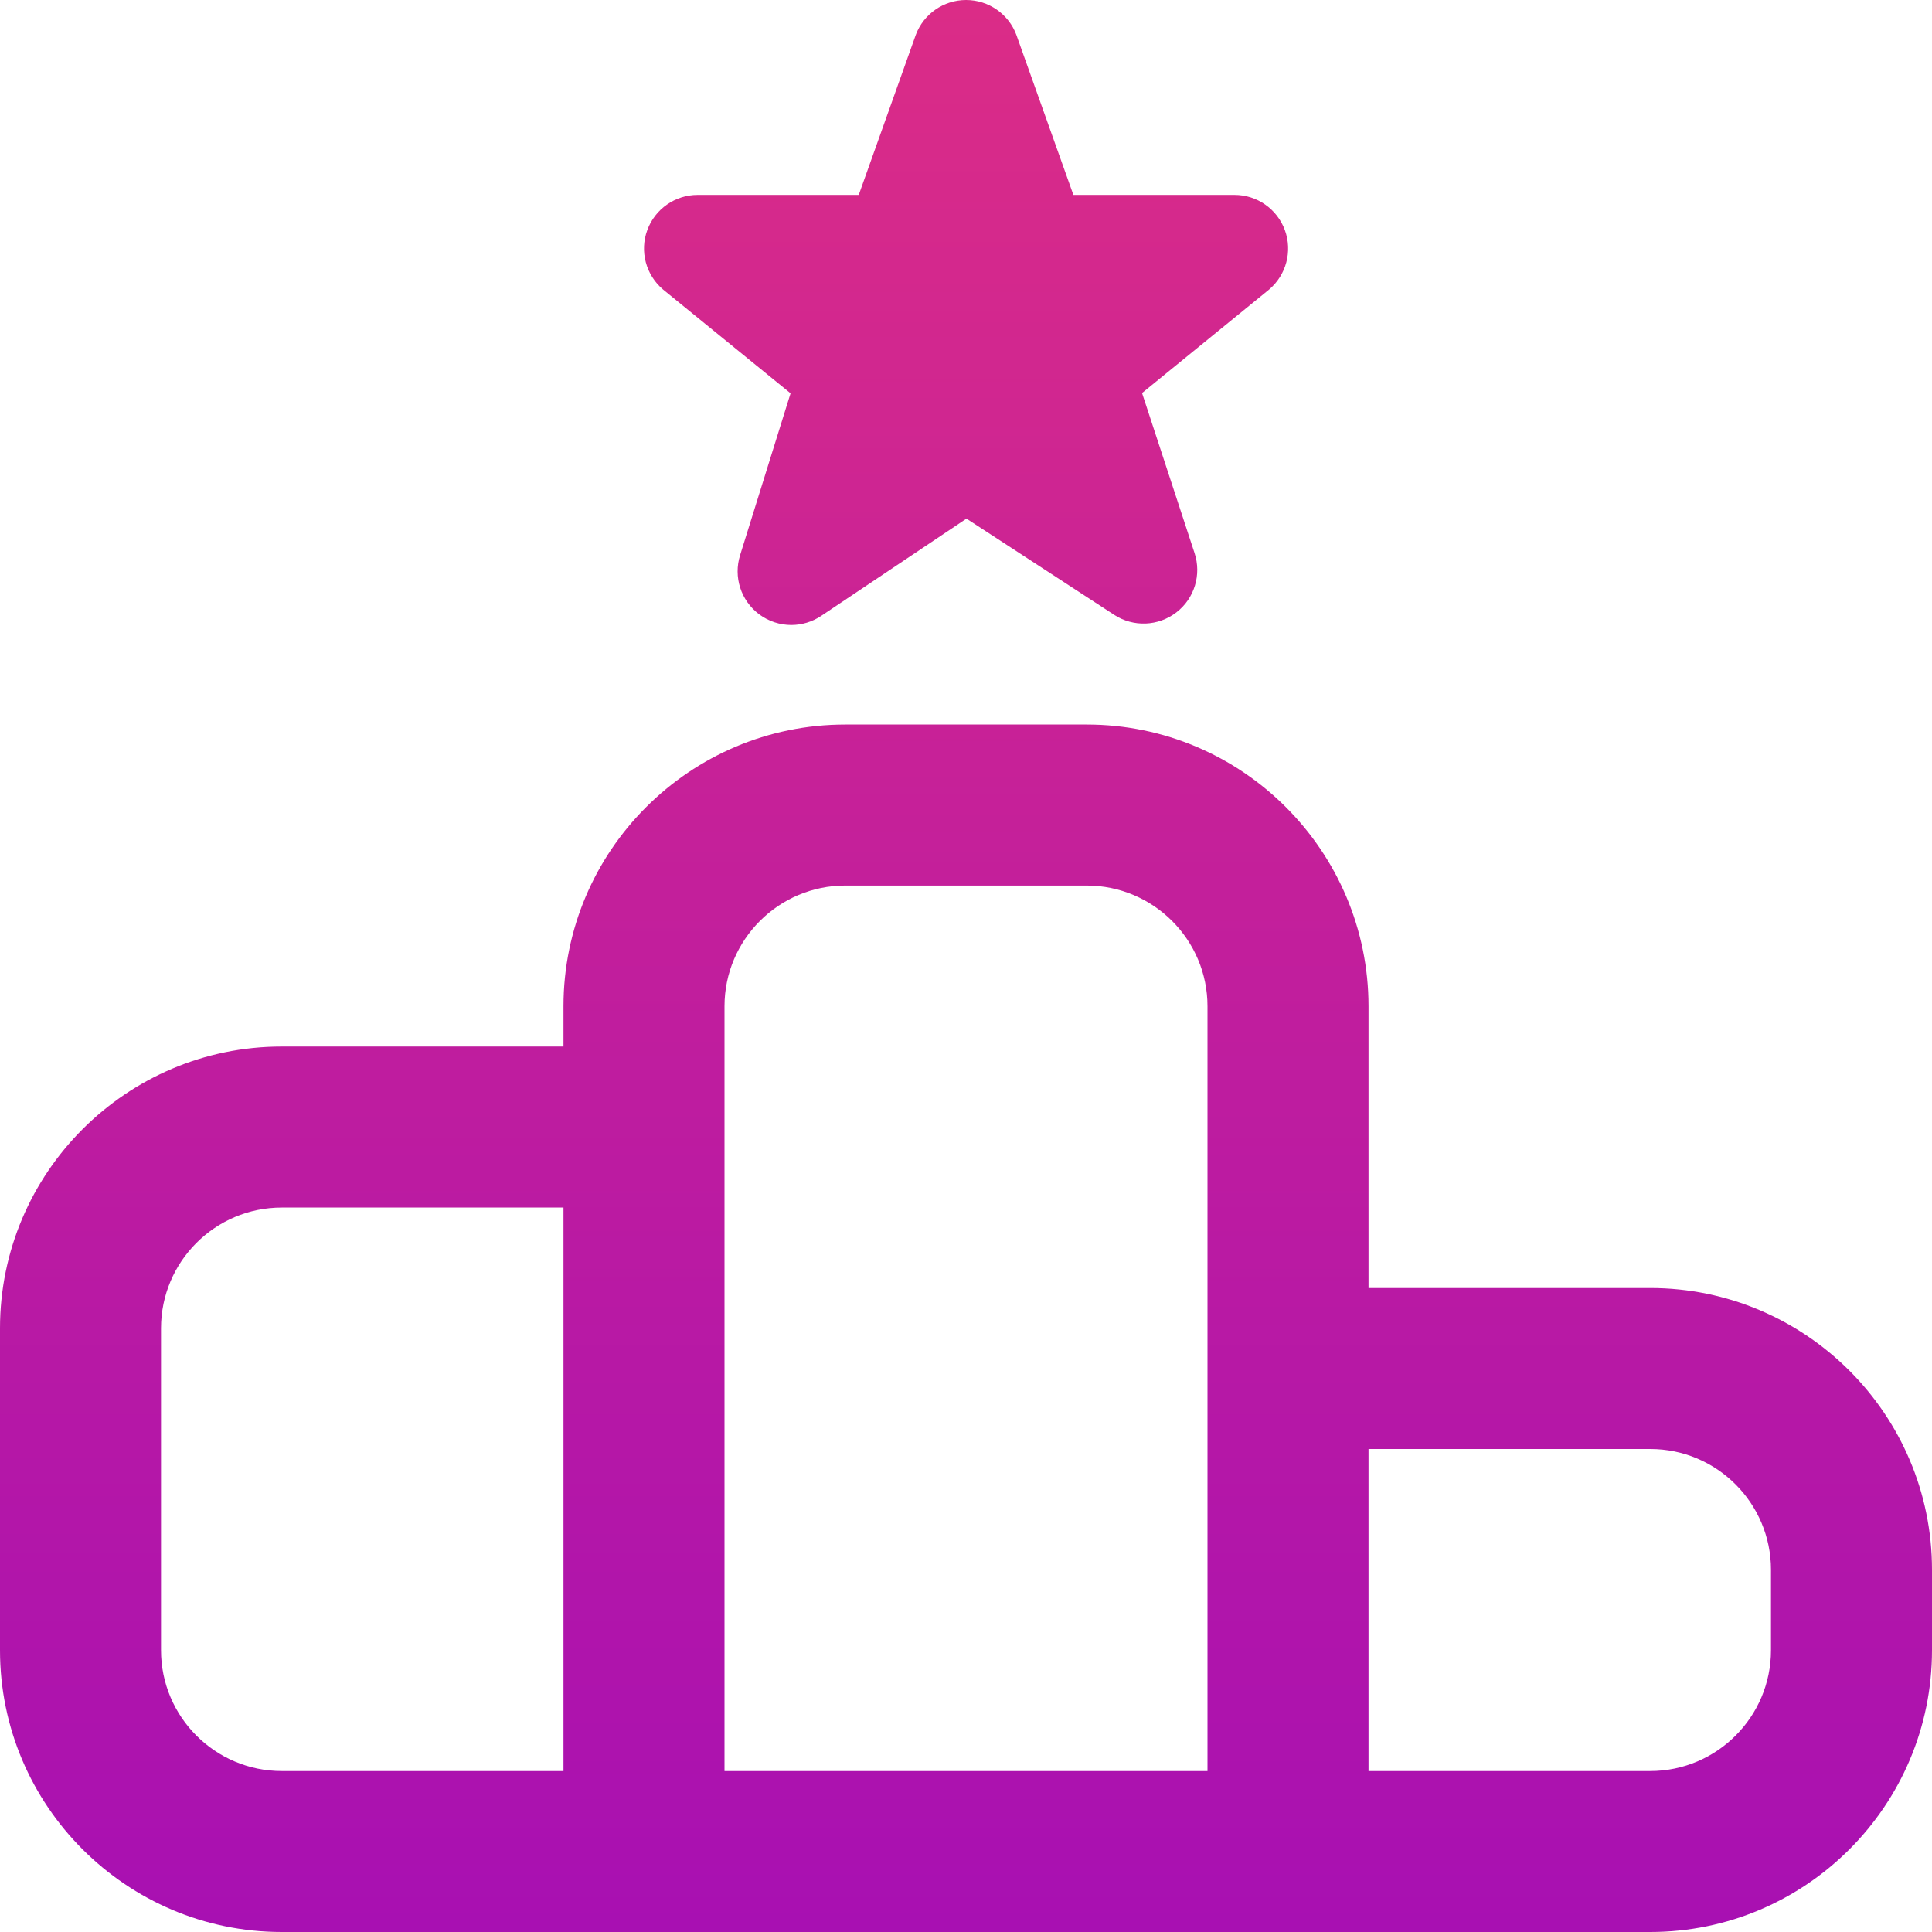 <svg xmlns="http://www.w3.org/2000/svg" width="41" height="41" viewBox="0 0 41 41" fill="none"><path d="M35.021 27.334H29.042V21.355C29.042 18.058 26.36 15.376 23.062 15.376H17.938C14.64 15.376 11.958 18.058 11.958 21.355V22.209H5.979C2.682 22.209 0 24.891 0 28.188V35.021C0 38.318 2.682 41 5.979 41H35.021C38.318 41 41 38.318 41 35.021V33.313C41 30.016 38.318 27.334 35.021 27.334ZM15.375 21.355C15.375 19.942 16.525 18.793 17.938 18.793H23.062C24.475 18.793 25.625 19.942 25.625 21.355V37.584H15.375V21.355ZM3.417 35.021V28.188C3.417 26.775 4.566 25.626 5.979 25.626H11.958V37.584H5.979C4.566 37.584 3.417 36.434 3.417 35.021ZM37.583 35.021C37.583 36.434 36.434 37.584 35.021 37.584H29.042V30.75H35.021C36.434 30.75 37.583 31.9 37.583 33.313V35.021ZM13.737 4.882C13.901 4.435 14.328 4.136 14.806 4.136H18.224L19.434 0.741C19.6 0.296 20.025 0 20.502 0C20.978 0 21.404 0.296 21.569 0.741L22.779 4.136H26.197C26.676 4.136 27.103 4.435 27.267 4.884C27.431 5.333 27.296 5.837 26.93 6.146L24.236 8.341L25.35 11.736C25.502 12.195 25.348 12.701 24.964 12.996C24.579 13.292 24.052 13.312 23.647 13.049L20.51 11.006L17.427 13.07C17.235 13.198 17.013 13.263 16.793 13.263C16.552 13.263 16.311 13.186 16.11 13.036C15.722 12.745 15.561 12.243 15.706 11.782L16.777 8.347L14.07 6.143C13.706 5.834 13.571 5.33 13.737 4.882Z" fill="url(#paint0_linear_1652_71)"></path><defs><linearGradient id="paint0_linear_1652_71" x1="20.5" y1="0" x2="20.5" y2="41" gradientUnits="userSpaceOnUse"><stop stop-color="#DB2C87"></stop><stop offset="1" stop-color="#A810B2"></stop></linearGradient></defs></svg>